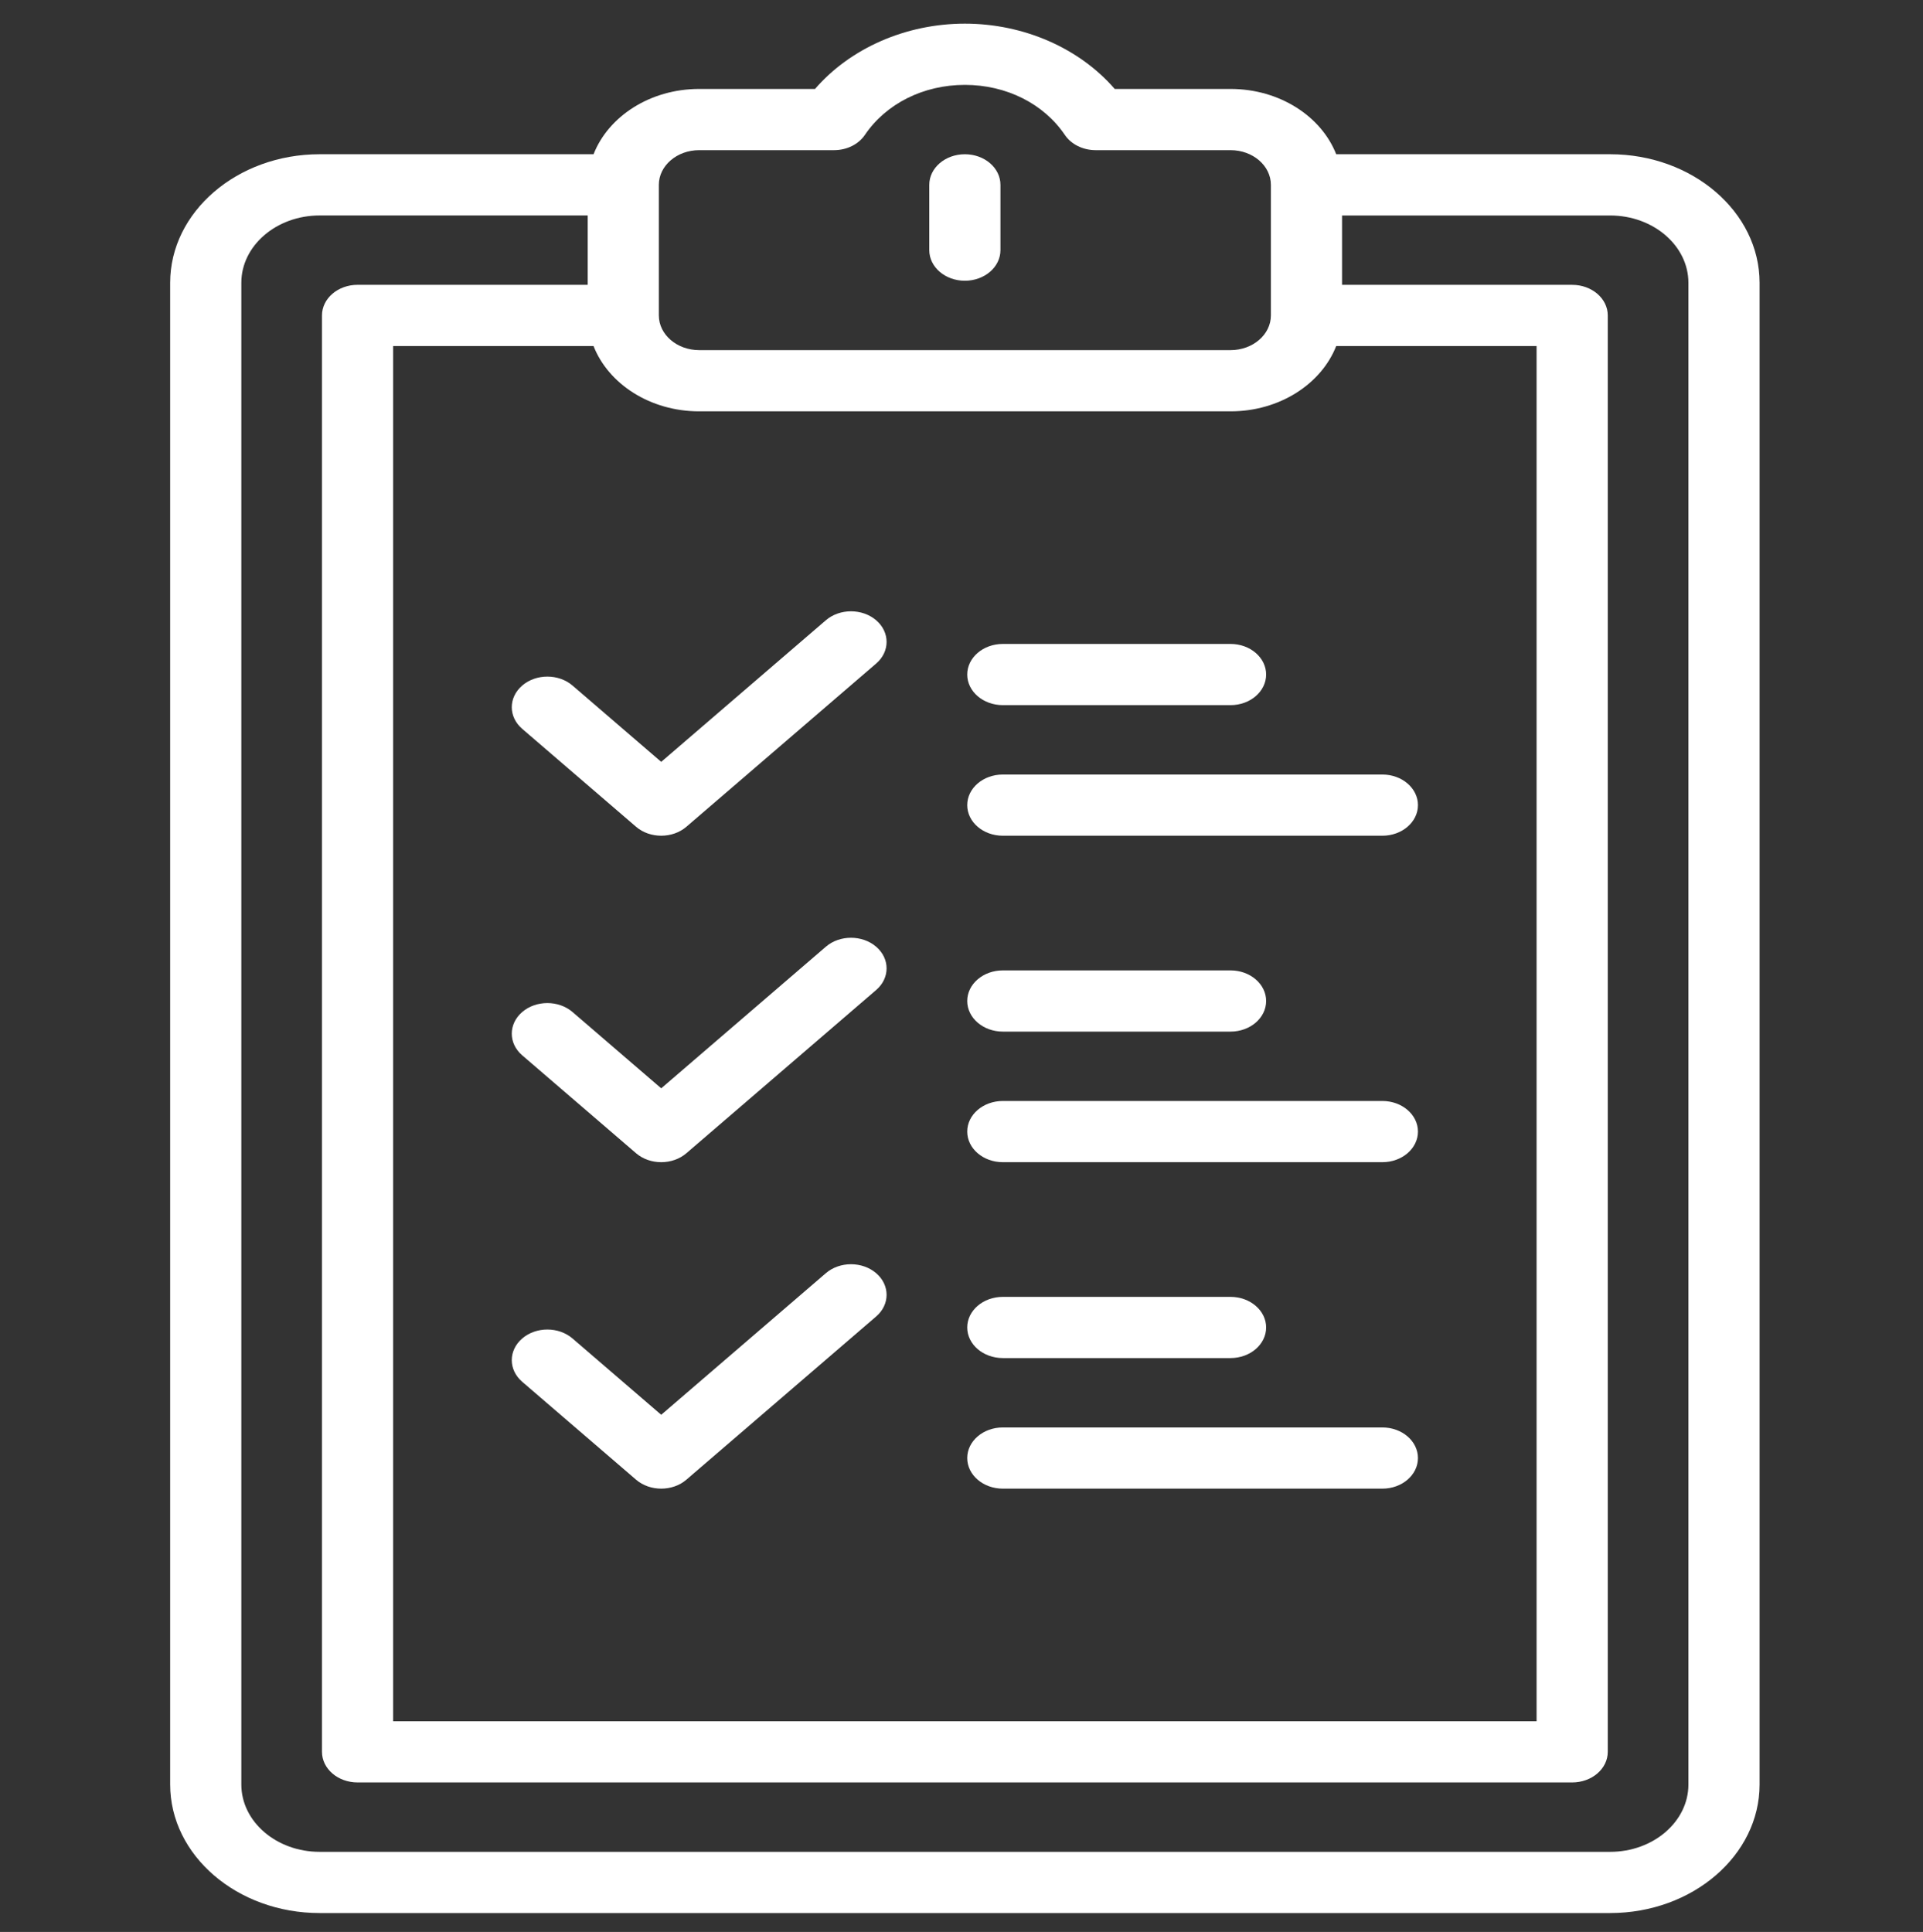 <?xml version="1.0" encoding="iso-8859-1"?>
<!-- Generator: Adobe Illustrator 22.1.0, SVG Export Plug-In . SVG Version: 6.00 Build 0)  -->
<svg version="1.1" id="Calque_1" xmlns="http://www.w3.org/2000/svg" xmlns:xlink="http://www.w3.org/1999/xlink" x="0px" y="0px"
	 viewBox="0 0 266.303 267.576" style="enable-background:new 0 0 266.303 267.576;" xml:space="preserve">
<rect x="0" y="0" width="266.303" height="267.576" fill="#333333" stroke="none"/>
<g>
	<path style="fill:#FFFFFF;" d="M222.974,21.363h-37.932c-2.062-5.25-7.838-9.044-14.63-9.044h-16.042
		c-4.868-5.633-12.582-9.044-20.752-9.044c-8.17,0-15.884,3.411-20.752,9.044H96.826c-6.791,0-12.568,3.791-14.629,9.044H44.262
		c-11.411,0-20.697,7.987-20.697,17.803v207.988c0,9.816,9.284,17.803,20.697,17.803h178.713c11.411,0,20.697-7.987,20.697-17.803
		V39.166C243.671,29.35,234.385,21.363,222.974,21.363L222.974,21.363z M82.194,47.927c2.062,5.25,7.838,9.044,14.629,9.044h73.588
		c6.791,0,12.568-3.791,14.63-9.044h27.749v190.466H54.445V47.927H82.194L82.194,47.927z M96.824,20.797h18.684
		c1.753,0,3.376-0.802,4.26-2.106c2.939-4.343,8.115-6.935,13.849-6.935c5.734,0,10.912,2.594,13.849,6.935
		c0.883,1.305,2.506,2.106,4.26,2.106h18.686c3.08,0,5.584,2.155,5.584,4.804v18.076c0,0.004,0,0.008,0,0.012
		c0,0.002,0,0.004,0,0.006c-0.004,2.647-2.508,4.798-5.584,4.798H96.824c-3.076,0-5.576-2.149-5.584-4.794c0-0.004,0-0.008,0-0.012
		c0-0.008-0.002-0.016-0.002-0.021V25.601C91.24,22.953,93.744,20.797,96.824,20.797L96.824,20.797z M233.816,247.154
		c0,5.141-4.864,9.325-10.842,9.325H44.262c-5.978,0-10.842-4.183-10.842-9.325V39.166c0-5.141,4.864-9.325,10.842-9.325h37.123
		v9.607H49.518c-2.723,0-4.929,1.898-4.929,4.238v198.944c0,2.342,2.206,4.238,4.929,4.238H217.72c2.723,0,4.928-1.898,4.928-4.238
		V43.689c0-2.342-2.206-4.238-4.928-4.238h-31.869v-9.607h37.123c5.978,0,10.842,4.183,10.842,9.325V247.154z"/>
	<path style="fill:#FFFFFF;" d="M133.617,38.883c2.723,0,4.928-1.898,4.928-4.238v-9.044c0-2.342-2.206-4.238-4.928-4.238
		c-2.723,0-4.928,1.898-4.928,4.238v9.044C128.69,36.987,130.896,38.883,133.617,38.883z"/>
	<path style="fill:#FFFFFF;" d="M138.873,97.662h31.537c2.723,0,4.928-1.898,4.928-4.238c0-2.342-2.206-4.238-4.928-4.238h-31.537
		c-2.723,0-4.928,1.898-4.928,4.238C133.947,95.765,136.152,97.662,138.873,97.662z"/>
	<path style="fill:#FFFFFF;" d="M138.873,115.748h52.562c2.723,0,4.928-1.898,4.928-4.238c0-2.34-2.206-4.238-4.928-4.238h-52.562
		c-2.723,0-4.928,1.898-4.928,4.238C133.945,113.85,136.152,115.748,138.873,115.748z"/>
	<path style="fill:#FFFFFF;" d="M88.083,114.507c0.963,0.827,2.223,1.24,3.485,1.24c1.26,0,2.522-0.413,3.485-1.24l26.281-22.606
		c1.925-1.656,1.925-4.34,0-5.995c-1.925-1.654-5.046-1.654-6.969,0l-22.798,19.611L79.285,94.949c-1.925-1.654-5.046-1.654-6.969,0
		c-1.925,1.656-1.925,4.34,0,5.995L88.083,114.507L88.083,114.507z"/>
	<path style="fill:#FFFFFF;" d="M138.873,142.877h31.537c2.723,0,4.928-1.898,4.928-4.238c0-2.342-2.206-4.238-4.928-4.238h-31.537
		c-2.723,0-4.928,1.898-4.928,4.238C133.947,140.979,136.152,142.877,138.873,142.877z"/>
	<path style="fill:#FFFFFF;" d="M138.873,160.962h52.562c2.723,0,4.928-1.898,4.928-4.238c0-2.34-2.206-4.238-4.928-4.238h-52.562
		c-2.723,0-4.928,1.898-4.928,4.238C133.945,159.065,136.152,160.962,138.873,160.962z"/>
	<path style="fill:#FFFFFF;" d="M88.083,159.722c0.963,0.827,2.223,1.24,3.485,1.24c1.26,0,2.522-0.413,3.485-1.24l26.281-22.606
		c1.925-1.656,1.925-4.34,0-5.995c-1.925-1.654-5.046-1.654-6.969,0l-22.798,19.611l-12.283-10.567
		c-1.925-1.654-5.046-1.654-6.969,0c-1.925,1.656-1.925,4.34,0,5.995L88.083,159.722L88.083,159.722z"/>
	<path style="fill:#FFFFFF;" d="M138.873,188.092h31.537c2.723,0,4.928-1.898,4.928-4.238c0-2.34-2.206-4.238-4.928-4.238h-31.537
		c-2.723,0-4.928,1.898-4.928,4.238C133.945,186.194,136.152,188.092,138.873,188.092z"/>
	<path style="fill:#FFFFFF;" d="M138.873,206.177h52.562c2.723,0,4.928-1.898,4.928-4.238c0-2.342-2.206-4.238-4.928-4.238h-52.562
		c-2.723,0-4.928,1.898-4.928,4.238C133.947,204.281,136.152,206.177,138.873,206.177z"/>
	<path style="fill:#FFFFFF;" d="M88.083,204.937c0.963,0.827,2.223,1.24,3.485,1.24c1.26,0,2.522-0.413,3.485-1.24l26.281-22.606
		c1.925-1.656,1.925-4.34,0-5.995c-1.925-1.654-5.046-1.654-6.969,0l-22.798,19.611l-12.283-10.567
		c-1.925-1.656-5.046-1.656-6.969,0c-1.925,1.656-1.925,4.34,0,5.995L88.083,204.937L88.083,204.937z"/>
</g>
</svg>
